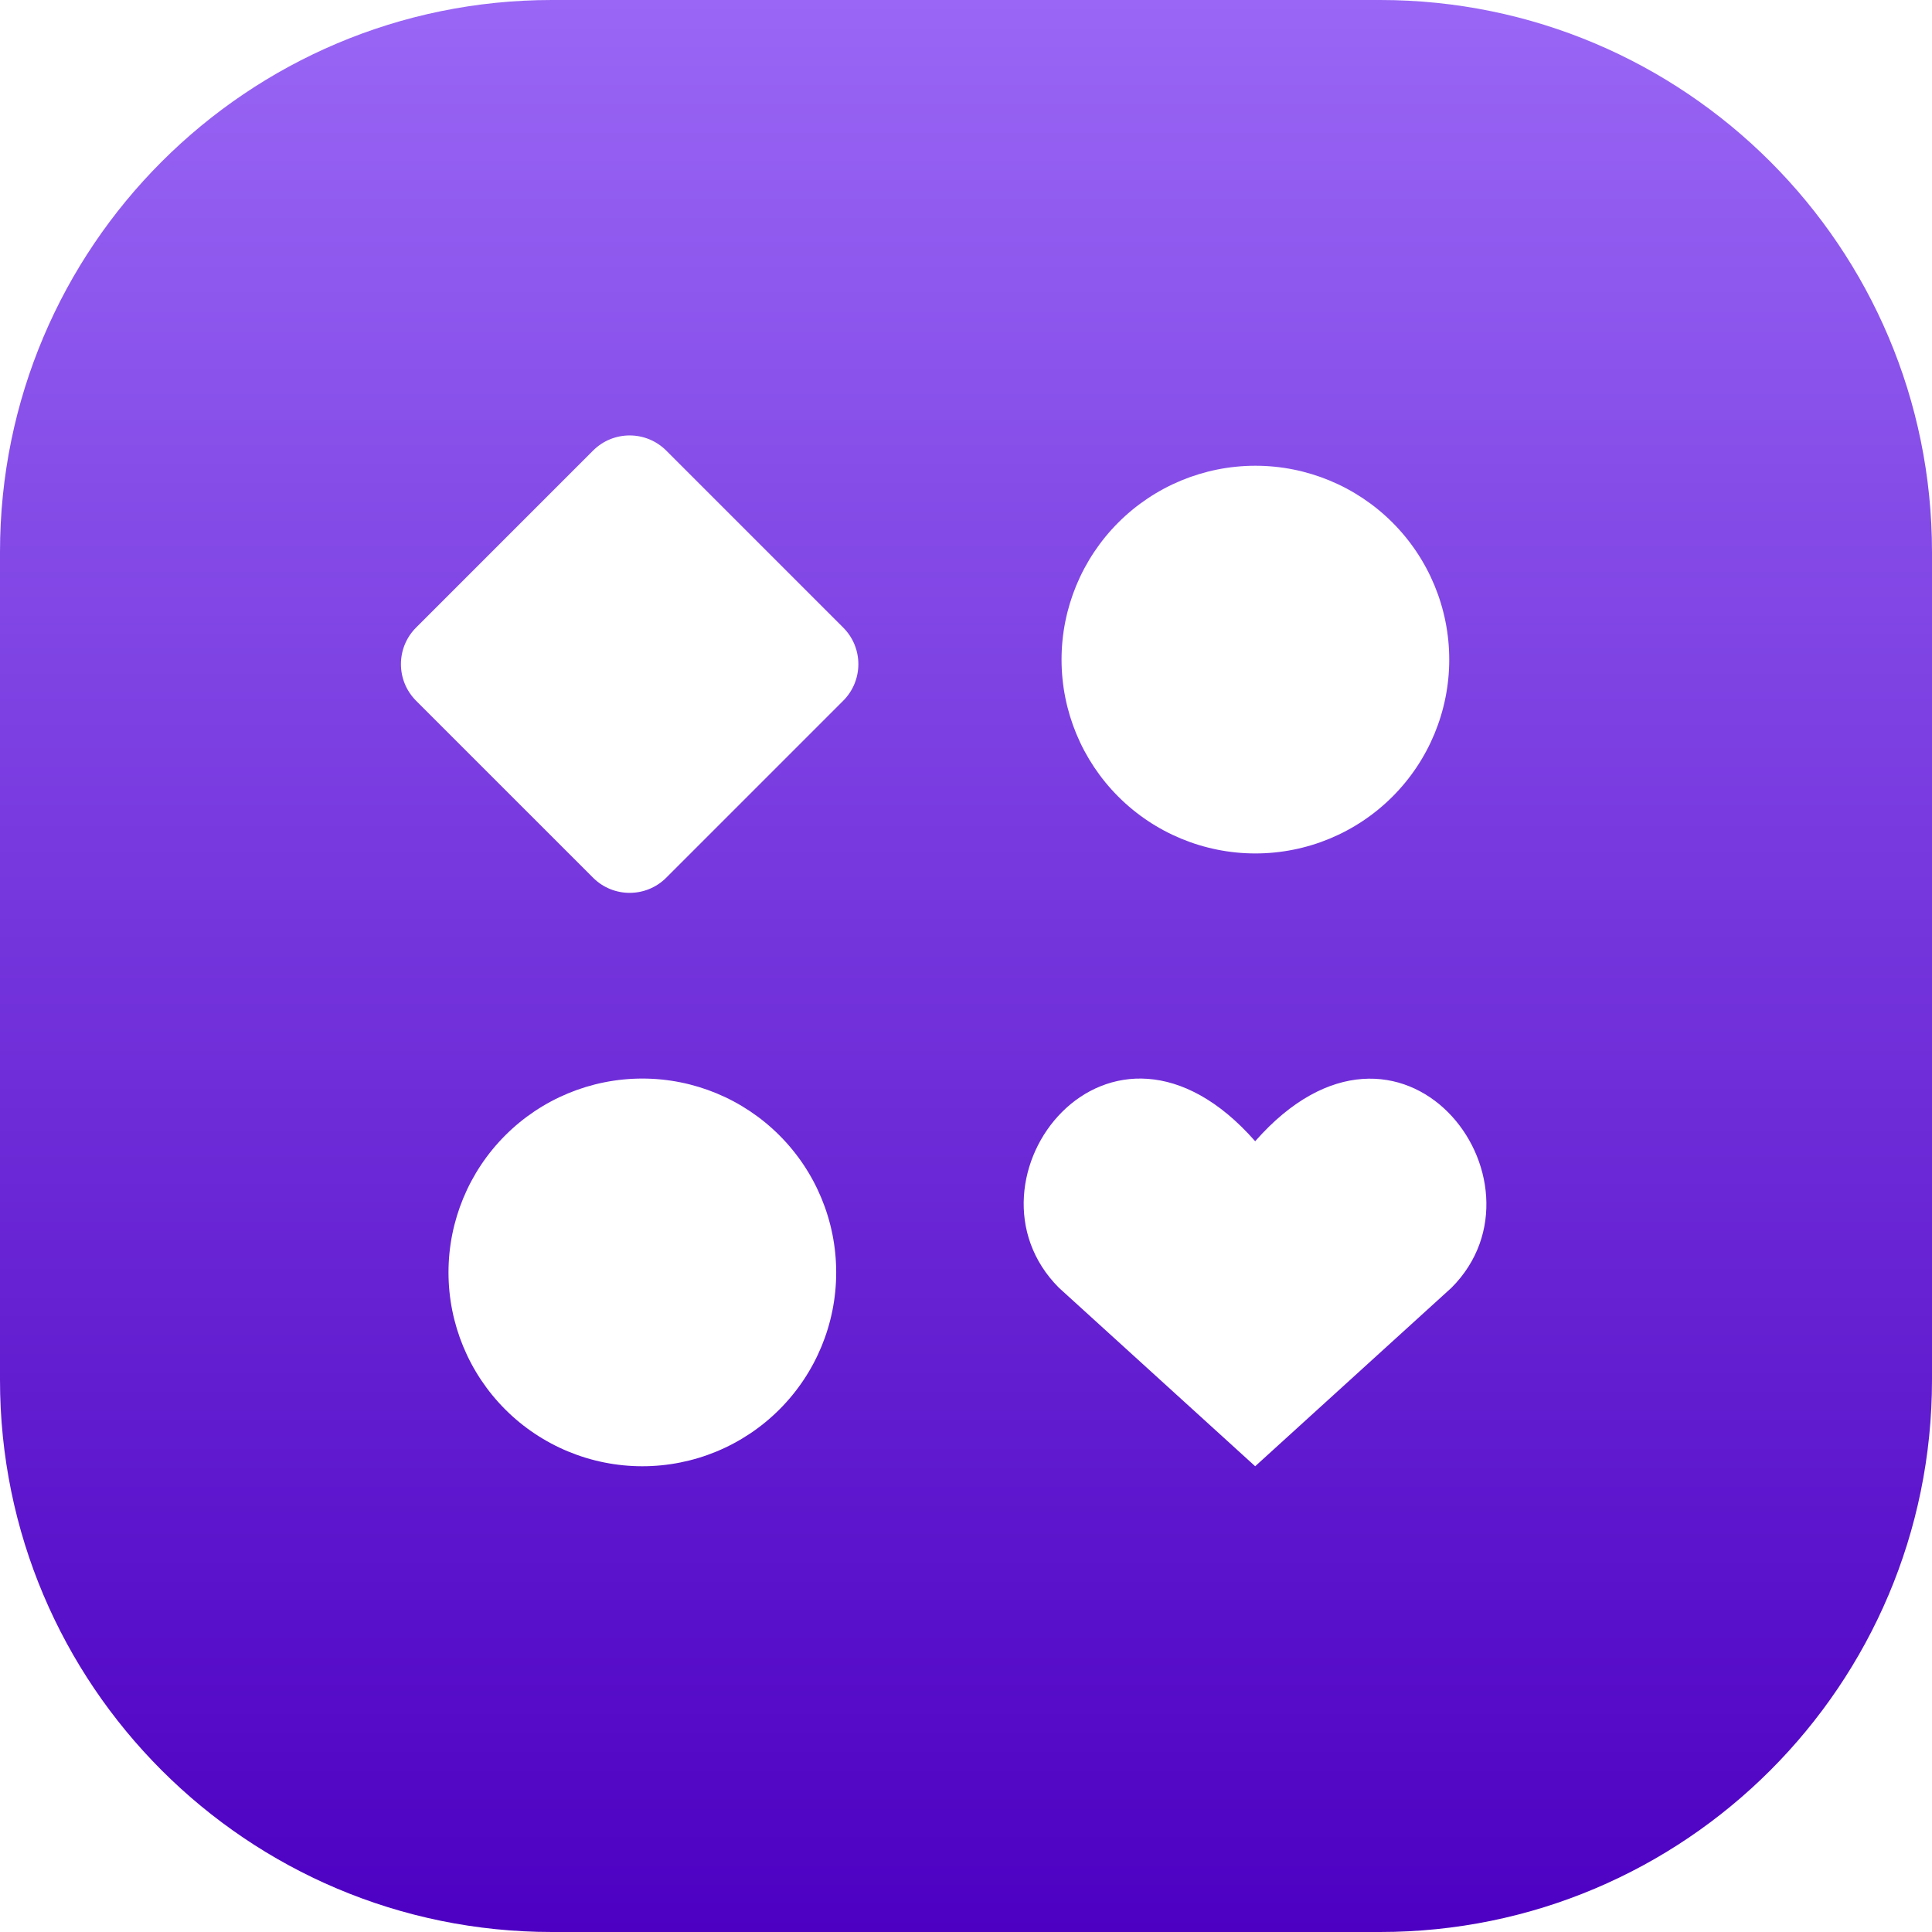 <svg width="112" height="112" viewBox="0 0 112 112" fill="none" xmlns="http://www.w3.org/2000/svg">
<path fill-rule="evenodd" clip-rule="evenodd" d="M0 32C0 14.327 14.327 0 32 0H80C97.673 0 112 14.327 112 32V80C112 97.673 97.673 112 80 112H32C14.327 112 0 97.673 0 80V32ZM61.539 38.237C61.539 41.218 62.723 44.076 64.83 46.183C66.938 48.291 69.796 49.475 72.776 49.475C75.757 49.475 78.615 48.291 80.722 46.183C82.83 44.076 84.014 41.218 84.014 38.237C84.014 35.257 82.83 32.399 80.722 30.291C78.615 28.184 75.757 27 72.776 27C69.796 27 66.938 28.184 64.83 30.291C62.723 32.399 61.539 35.257 61.539 38.237ZM29.291 81.709C27.184 79.601 26 76.743 26 73.763C26 70.782 27.184 67.924 29.291 65.817C31.399 63.709 34.257 62.525 37.237 62.525C40.218 62.525 43.076 63.709 45.183 65.817C47.291 67.924 48.475 70.782 48.475 73.763C48.475 76.743 47.291 79.601 45.183 81.709C43.076 83.816 40.218 85 37.237 85C34.257 85 31.399 83.816 29.291 81.709ZM72.764 85L61.381 74.648C55.194 68.437 64.289 56.511 72.764 66.159C81.24 56.511 90.293 68.478 84.148 74.648L72.764 85ZM24.121 36.38C22.95 37.551 22.95 39.451 24.121 40.623L34.38 50.881C35.551 52.053 37.451 52.053 38.623 50.881L48.881 40.623C50.053 39.451 50.053 37.551 48.881 36.38L38.623 26.121C37.451 24.95 35.551 24.95 34.38 26.121L24.121 36.38Z" fill="url(#paint0_linear_1_226)"/>
<defs>
<linearGradient id="paint0_linear_1_226" x1="56" y1="0" x2="56" y2="112" gradientUnits="userSpaceOnUse">
<stop stop-color="#9966F5"/>
<stop offset="1" stop-color="#4D00C2"/>
</linearGradient>
</defs>
</svg>
